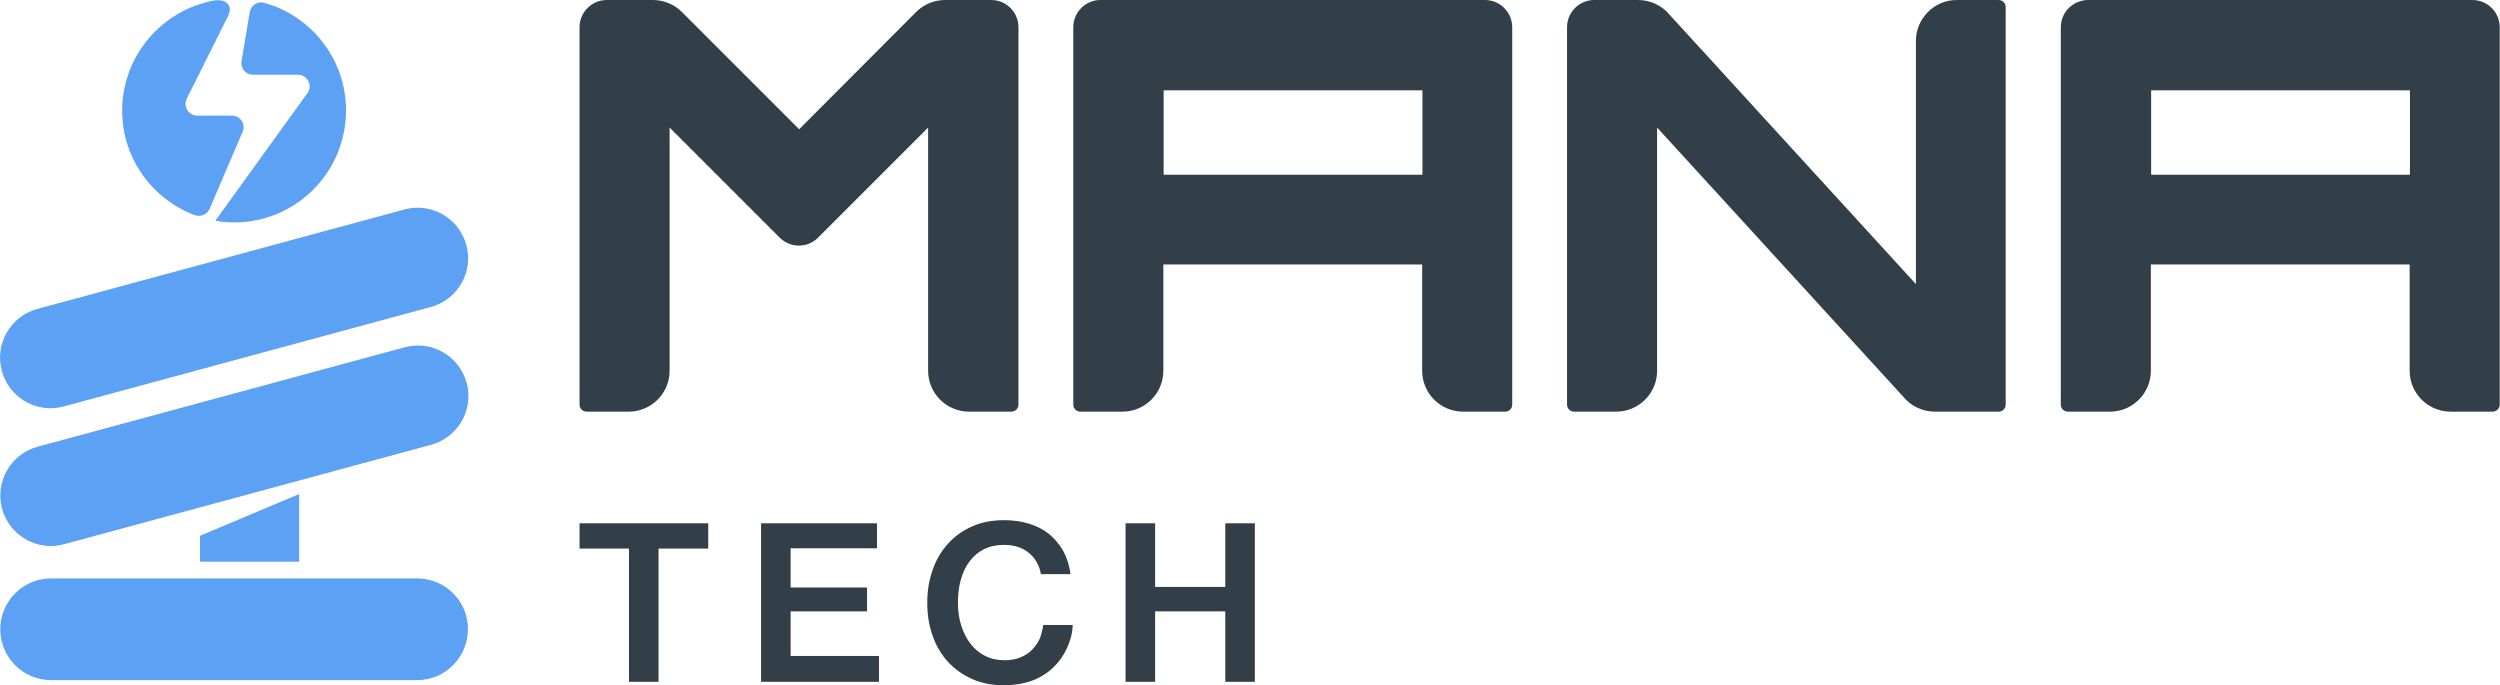 <?xml version="1.0" encoding="UTF-8"?> <svg xmlns="http://www.w3.org/2000/svg" xmlns:xlink="http://www.w3.org/1999/xlink" version="1.1" id="Layer_1" x="0px" y="0px" viewBox="0 0 880 241.2" style="enable-background:new 0 0 880 241.2;" xml:space="preserve"> <style type="text/css"> .st0{clip-path:url(#SVGID_00000142872254130004184970000000313264529857274760_);fill:#323E48;} .st1{clip-path:url(#SVGID_00000121267232569020948910000017583882728553376130_);fill:#323E48;} .st2{clip-path:url(#SVGID_00000143609716101252437050000018421136945535809468_);} .st3{clip-path:url(#SVGID_00000098202323680333814260000005797425869281441920_);fill:#323E48;} .st4{clip-path:url(#SVGID_00000134935087274884769610000012962791443796196993_);fill:#323E48;} .st5{clip-path:url(#SVGID_00000150783976104953339810000003109546794402953150_);fill:#323E48;} .st6{clip-path:url(#SVGID_00000155862570136028928750000004476544622179434371_);fill:#323E48;} .st7{clip-path:url(#SVGID_00000088850405176547271480000013962109789685478831_);fill:#323E48;} .st8{clip-path:url(#SVGID_00000038408470289700380000000016812612083954481855_);fill:#323E48;} .st9{clip-path:url(#SVGID_00000020376014880373245650000012027410219357319095_);fill:#5CA1F3;} .st10{clip-path:url(#SVGID_00000040574166714804565500000006959769941207434938_);fill:#5CA1F3;} .st11{clip-path:url(#SVGID_00000084502478432418487470000004095653569786554754_);fill:#5CA1F3;} .st12{clip-path:url(#SVGID_00000181089690074770428910000016111325536166249102_);fill:#5CA1F3;} .st13{clip-path:url(#SVGID_00000134949391241281094030000010180301671498785177_);fill:#5CA1F3;} .st14{clip-path:url(#SVGID_00000031193672689051483450000004351412364036197034_);fill:#5CA1F3;} </style> <g id="Tech_Light_Background_00000098209475591072837040000016417144746649302166_"> <g> <g> <defs> <rect id="SVGID_1_" width="880" height="241.2"></rect> </defs> <clipPath id="SVGID_00000090981705974157938620000006285956028891946635_"> <use xlink:href="#SVGID_1_" style="overflow:visible;"></use> </clipPath> <polygon style="clip-path:url(#SVGID_00000090981705974157938620000006285956028891946635_);fill:#323E48;" points="204,184.2 204,193.1 221.4,193.1 221.4,240 231.8,240 231.8,193.1 249.3,193.1 249.3,184.2 "></polygon> </g> <g> <defs> <rect id="SVGID_00000051375987979459366340000005001700153811333005_" width="880" height="241.2"></rect> </defs> <clipPath id="SVGID_00000144308652615055602680000015813059768999446933_"> <use xlink:href="#SVGID_00000051375987979459366340000005001700153811333005_" style="overflow:visible;"></use> </clipPath> <polygon style="clip-path:url(#SVGID_00000144308652615055602680000015813059768999446933_);fill:#323E48;" points="267.9,184.2 267.9,240 309.4,240 309.4,230.9 278.3,230.9 278.3,215.2 305.2,215.2 305.2,206.8 278.3,206.8 278.3,193 308.7,193 308.7,184.2 "></polygon> </g> <g> <defs> <rect id="SVGID_00000029723887636432929790000011116989438755471262_" width="880" height="241.2"></rect> </defs> <clipPath id="SVGID_00000041980316157528908640000014757371061080067225_"> <use xlink:href="#SVGID_00000029723887636432929790000011116989438755471262_" style="overflow:visible;"></use> </clipPath> <g style="clip-path:url(#SVGID_00000041980316157528908640000014757371061080067225_);"> <g> <defs> <rect id="SVGID_00000068637989446955381470000005500198259576908970_" width="880" height="241.2"></rect> </defs> <clipPath id="SVGID_00000003783475431620462930000010473402244546603656_"> <use xlink:href="#SVGID_00000068637989446955381470000005500198259576908970_" style="overflow:visible;"></use> </clipPath> <path style="clip-path:url(#SVGID_00000003783475431620462930000010473402244546603656_);fill:#323E48;" d="M353.2,241.2 c-4,0-7.7-0.7-11-2.2c-3.3-1.4-6.1-3.5-8.5-6c-2.3-2.6-4.2-5.6-5.4-9.2c-1.3-3.5-1.9-7.4-1.9-11.6c0-4.2,0.6-8,1.9-11.6 c1.2-3.5,3-6.6,5.4-9.2c2.3-2.6,5.1-4.6,8.5-6.1c3.3-1.5,7.1-2.2,11.2-2.2c3.2,0,6.1,0.4,8.7,1.2s4.9,1.9,6.8,3.4 c2.3,1.8,4,3.9,5.4,6.3c1.3,2.5,2.2,5.2,2.5,8.1h-10.4c-0.5-3-1.9-5.5-4.1-7.4c-2.3-1.9-5.2-2.9-8.9-2.9c-2.6,0-5,0.5-7,1.5 s-3.7,2.4-5.1,4.3c-1.4,1.8-2.4,4-3.1,6.5s-1,5.2-1,8.1c0,3,0.4,5.7,1.2,8.1c0.8,2.5,1.9,4.6,3.3,6.4c1.4,1.8,3.1,3.2,5.1,4.2 s4.2,1.5,6.8,1.5c2.1,0,3.9-0.3,5.6-1c1.6-0.7,3-1.5,4.1-2.7c1.1-1.1,2-2.4,2.7-3.9c0.6-1.5,1-3.1,1.2-4.8h10.4 c-0.1,2.8-0.8,5.5-2,8.1s-2.8,4.9-4.8,6.8C366.3,239.2,360.6,241.2,353.2,241.2"></path> </g> <g> <defs> <rect id="SVGID_00000085248839612135591220000007818852078350793629_" width="880" height="241.2"></rect> </defs> <clipPath id="SVGID_00000181051858026016063450000010096259469268208782_"> <use xlink:href="#SVGID_00000085248839612135591220000007818852078350793629_" style="overflow:visible;"></use> </clipPath> <polygon style="clip-path:url(#SVGID_00000181051858026016063450000010096259469268208782_);fill:#323E48;" points=" 396.2,184.2 406.6,184.2 406.6,206.6 431.3,206.6 431.3,184.2 441.7,184.2 441.7,240 431.3,240 431.3,215.2 406.6,215.2 406.6,240 396.2,240 "></polygon> </g> <g> <defs> <rect id="SVGID_00000069366392393170775780000017293614254978122392_" width="880" height="241.2"></rect> </defs> <clipPath id="SVGID_00000078008354013879686340000006617263918786060181_"> <use xlink:href="#SVGID_00000069366392393170775780000017293614254978122392_" style="overflow:visible;"></use> </clipPath> <path style="clip-path:url(#SVGID_00000078008354013879686340000006617263918786060181_);fill:#323E48;" d="M281.3,45.5 L240,4.2c-2.7-2.7-6.4-4.2-10.2-4.2h-16.2c-5.3,0-9.6,4.3-9.6,9.6v132.8c0,1.4,1.1,2.5,2.5,2.5h14.8c8,0,14.4-6.5,14.4-14.4 V44.9l38.7,38.7c3.8,3.8,9.9,3.8,13.6,0l38.7-38.7v85.6c0,8,6.5,14.4,14.4,14.4H356c1.4,0,2.5-1.1,2.5-2.5V9.6 c0-5.3-4.3-9.6-9.6-9.6h-16.2c-3.8,0-7.5,1.5-10.2,4.2L281.3,45.5z"></path> </g> <g> <defs> <rect id="SVGID_00000109026712914494690290000003639152869966416768_" width="880" height="241.2"></rect> </defs> <clipPath id="SVGID_00000142857520056918978190000018111803504884233146_"> <use xlink:href="#SVGID_00000109026712914494690290000003639152869966416768_" style="overflow:visible;"></use> </clipPath> <path style="clip-path:url(#SVGID_00000142857520056918978190000018111803504884233146_);fill:#323E48;" d="M380.3,144.9h14.8 c8,0,14.4-6.5,14.4-14.4V93.1h91.1v37.4c0,8,6.5,14.4,14.4,14.4h14.8c1.4,0,2.5-1.1,2.5-2.5V9.6c0-5.3-4.3-9.6-9.6-9.6H387.4 c-5.3,0-9.6,4.3-9.6,9.6v132.8C377.8,143.8,378.9,144.9,380.3,144.9 M409.6,31.8h91.1v29.7h-91.1V31.8z"></path> </g> <g> <defs> <rect id="SVGID_00000145034108279098819150000009099249687897003165_" width="880" height="241.2"></rect> </defs> <clipPath id="SVGID_00000079467576022677228390000013086409979897972644_"> <use xlink:href="#SVGID_00000145034108279098819150000009099249687897003165_" style="overflow:visible;"></use> </clipPath> <path style="clip-path:url(#SVGID_00000079467576022677228390000013086409979897972644_);fill:#323E48;" d="M725.4,9.6v132.8 c0,1.4,1.1,2.5,2.5,2.5h14.8c8,0,14.4-6.5,14.4-14.4V93.1h91.1v37.4c0,8,6.5,14.4,14.4,14.4h14.8c1.4,0,2.5-1.1,2.5-2.5V9.6 c0-5.3-4.3-9.6-9.6-9.6H735.1C729.7,0,725.4,4.3,725.4,9.6 M757.2,31.8h91.1v29.7h-91.1V31.8z"></path> </g> <g> <defs> <rect id="SVGID_00000083790241948026759720000000033936322026528939_" width="880" height="241.2"></rect> </defs> <clipPath id="SVGID_00000003100247742827762120000005809913942149535364_"> <use xlink:href="#SVGID_00000083790241948026759720000000033936322026528939_" style="overflow:visible;"></use> </clipPath> <path style="clip-path:url(#SVGID_00000003100247742827762120000005809913942149535364_);fill:#323E48;" d="M674.4,14.4V100 L587.7,5.2C585,1.9,580.9,0,576.6,0h-15.4c-5.3,0-9.6,4.3-9.6,9.6v132.8c0,1.4,1.1,2.5,2.5,2.5h14.8c8,0,14.4-6.5,14.4-14.4 V44.9l86.7,94.8c2.7,3.3,6.8,5.2,11.1,5.2h22.4c1.4,0,2.5-1.1,2.5-2.5V2.5c0-1.4-1.1-2.5-2.5-2.5h-14.8 C680.9,0,674.4,6.5,674.4,14.4"></path> </g> <g> <defs> <rect id="SVGID_00000173119740929397203120000013247941395872083376_" width="880" height="241.2"></rect> </defs> <clipPath id="SVGID_00000073707216839822773630000000394891995224833420_"> <use xlink:href="#SVGID_00000173119740929397203120000013247941395872083376_" style="overflow:visible;"></use> </clipPath> <path style="clip-path:url(#SVGID_00000073707216839822773630000000394891995224833420_);fill:#5CA1F3;" d="M68.5,75.7 c2.1,0.8,4.4-0.2,5.3-2.2l11.6-27.1c1.2-2.7-0.8-5.7-3.8-5.7H69.4c-3,0-5-3.2-3.7-5.9L80.1,6c2.4-4.5-1-6.2-4.3-5.9 C57.2,3.3,43,19.5,43,39C43,55.7,53.6,70.1,68.5,75.7"></path> </g> <g> <defs> <rect id="SVGID_00000007421252780783480410000007093716138320678565_" width="880" height="241.2"></rect> </defs> <clipPath id="SVGID_00000128447243075643449140000015844545589298738832_"> <use xlink:href="#SVGID_00000007421252780783480410000007093716138320678565_" style="overflow:visible;"></use> </clipPath> <path style="clip-path:url(#SVGID_00000128447243075643449140000015844545589298738832_);fill:#5CA1F3;" d="M89.1,26.3h15.8 c3.3,0,5.3,3.8,3.3,6.5L75.8,77.7c2.2,0.4,4.4,0.6,6.6,0.6c21.8,0,39.4-17.7,39.4-39.4C121.8,20.8,109.6,5.6,93,1 c-2.3-0.7-4.7,0.9-5.1,3.3L85,21.6C84.6,24.1,86.5,26.3,89.1,26.3"></path> </g> <g> <defs> <rect id="SVGID_00000065767519775090576910000018184010590650029974_" width="880" height="241.2"></rect> </defs> <clipPath id="SVGID_00000172399540206114484920000005116085075659649962_"> <use xlink:href="#SVGID_00000065767519775090576910000018184010590650029974_" style="overflow:visible;"></use> </clipPath> <path style="clip-path:url(#SVGID_00000172399540206114484920000005116085075659649962_);fill:#5CA1F3;" d="M17.8,143.7 c1.5,0,3-0.2,4.5-0.6l129.2-35c9.5-2.5,15.2-12.2,12.7-21.7S152,71.2,142.5,73.7l-129.2,35c-9.5,2.5-15.2,12.2-12.7,21.7 C2.7,138.4,9.9,143.7,17.8,143.7"></path> </g> <g> <defs> <rect id="SVGID_00000059282118369863486620000014302417299283291039_" width="880" height="241.2"></rect> </defs> <clipPath id="SVGID_00000103263432325186532230000015836359956182183060_"> <use xlink:href="#SVGID_00000059282118369863486620000014302417299283291039_" style="overflow:visible;"></use> </clipPath> <path style="clip-path:url(#SVGID_00000103263432325186532230000015836359956182183060_);fill:#5CA1F3;" d="M142.6,122.2 l-129.2,35c-9.5,2.5-15.2,12.2-12.7,21.7c2.1,8,9.3,13.3,17.2,13.3c1.5,0,3-0.2,4.5-0.6l129.2-35c9.5-2.5,15.2-12.2,12.7-21.7 C161.8,125.4,152.1,119.7,142.6,122.2"></path> </g> <g> <defs> <rect id="SVGID_00000178173778166181244270000006769559941603630512_" width="880" height="241.2"></rect> </defs> <clipPath id="SVGID_00000152246421036448583230000002532125096829637009_"> <use xlink:href="#SVGID_00000178173778166181244270000006769559941603630512_" style="overflow:visible;"></use> </clipPath> <polygon style="clip-path:url(#SVGID_00000152246421036448583230000002532125096829637009_);fill:#5CA1F3;" points=" 70.4,188.6 70.4,197.7 105.3,197.7 105.3,173.9 "></polygon> </g> <g> <defs> <rect id="SVGID_00000013897087797635907230000004684805080651015554_" width="880" height="241.2"></rect> </defs> <clipPath id="SVGID_00000114787408378641249080000017981889893737586573_"> <use xlink:href="#SVGID_00000013897087797635907230000004684805080651015554_" style="overflow:visible;"></use> </clipPath> <path style="clip-path:url(#SVGID_00000114787408378641249080000017981889893737586573_);fill:#5CA1F3;" d="M146.8,203.6H18 c-9.9,0-17.9,8-17.9,17.9s8,17.9,17.9,17.9h128.8c9.9,0,17.9-8,17.9-17.9C164.8,211.6,156.7,203.6,146.8,203.6"></path> </g> </g> </g> </g> </g> </svg> 